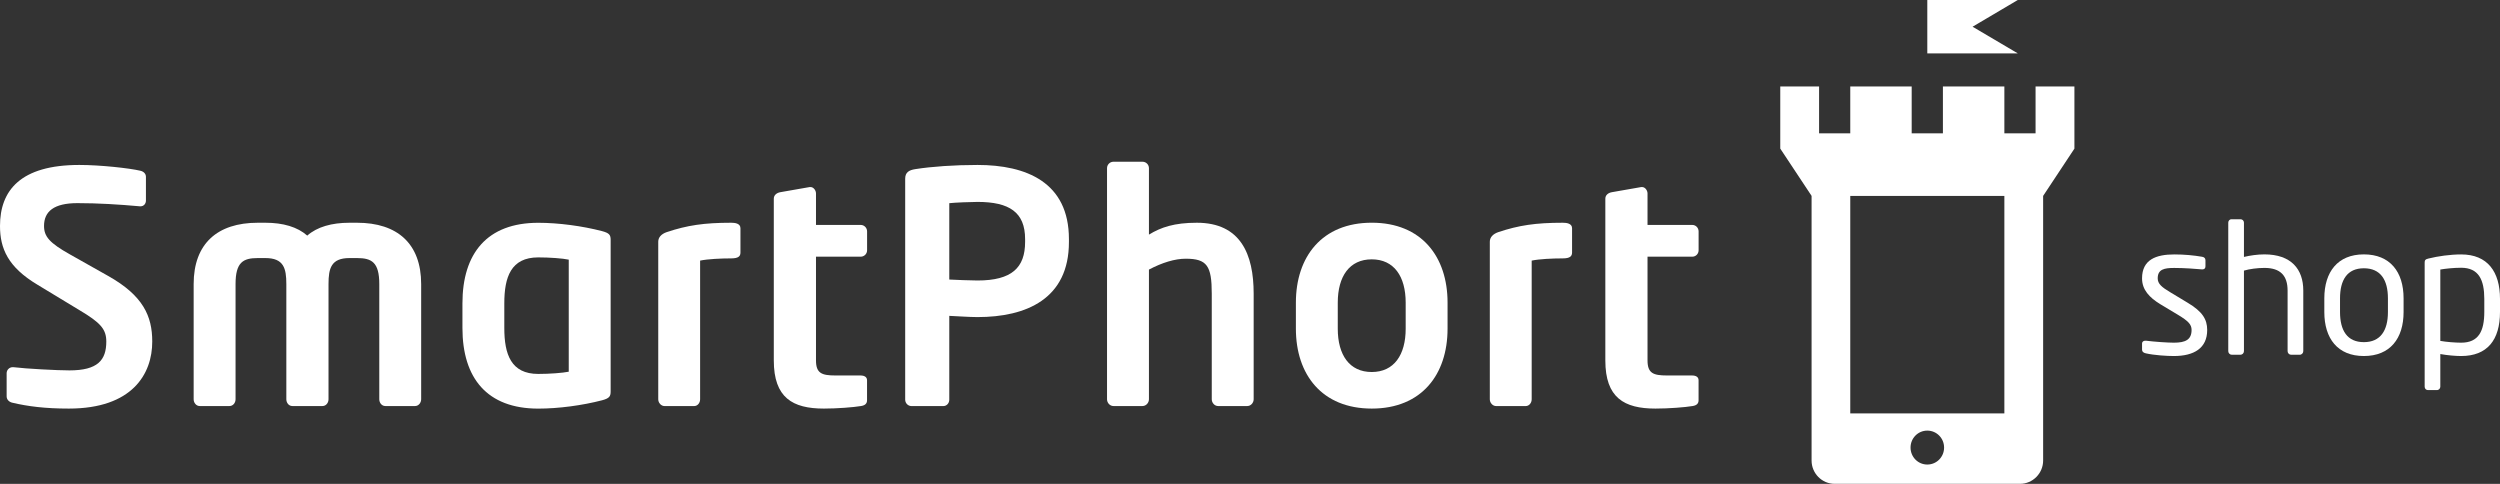 <svg width="217" height="42" viewBox="0 0 217 42" fill="none" xmlns="http://www.w3.org/2000/svg">
<rect x="0" y="0" width="217" height="42" fill="#333333" stroke="none"/>
<path d="M188.696 30.903C188.124 30.903 187.01 30.841 186.254 30.669C186.053 30.621 185.93 30.528 185.93 30.355V29.808C185.93 29.666 186.053 29.573 186.209 29.573C186.24 29.573 186.257 29.573 186.271 29.573C187.013 29.666 188.141 29.745 188.699 29.745C189.704 29.745 190.229 29.48 190.229 28.636C190.229 28.168 189.949 27.871 189.067 27.337L187.507 26.4C186.564 25.822 185.93 25.15 185.93 24.164C185.93 22.538 187.136 22.084 188.73 22.084C189.595 22.084 190.416 22.163 191.141 22.287C191.342 22.318 191.434 22.428 191.434 22.6V23.117C191.434 23.303 191.325 23.382 191.172 23.382C191.155 23.382 191.141 23.382 191.124 23.382C190.583 23.334 189.595 23.258 188.727 23.258C187.861 23.258 187.289 23.369 187.289 24.164C187.289 24.633 187.643 24.929 188.355 25.353L189.885 26.276C191.169 27.041 191.584 27.716 191.584 28.64C191.588 30.228 190.43 30.903 188.696 30.903Z" fill="white"/>
<path d="M199.615 30.793H198.873C198.703 30.793 198.563 30.652 198.563 30.479V25.226C198.563 23.927 197.943 23.255 196.553 23.255C195.934 23.255 195.256 23.348 194.775 23.489V30.479C194.775 30.652 194.636 30.793 194.466 30.793H193.723C193.553 30.793 193.413 30.652 193.413 30.479V19.327C193.413 19.172 193.522 19.031 193.692 19.031H194.483C194.636 19.031 194.775 19.155 194.775 19.327V22.301C195.3 22.177 195.951 22.08 196.553 22.08C198.873 22.08 199.925 23.362 199.925 25.222V30.476C199.925 30.652 199.786 30.793 199.615 30.793Z" fill="white"/>
<path d="M205.184 30.903C202.913 30.903 201.751 29.387 201.751 27.086V25.897C201.751 23.599 202.913 22.08 205.184 22.08C207.456 22.08 208.631 23.596 208.631 25.897V27.086C208.631 29.384 207.456 30.903 205.184 30.903ZM207.272 25.897C207.272 24.302 206.639 23.286 205.184 23.286C203.747 23.286 203.114 24.289 203.114 25.897V27.086C203.114 28.681 203.734 29.698 205.184 29.698C206.622 29.698 207.272 28.695 207.272 27.086V25.897Z" fill="white"/>
<path d="M213.628 30.903C213.148 30.903 212.422 30.841 211.819 30.731V33.563C211.819 33.718 211.697 33.859 211.526 33.859H210.74C210.586 33.859 210.46 33.735 210.46 33.563V22.8C210.46 22.597 210.508 22.504 210.784 22.442C211.605 22.238 212.684 22.084 213.628 22.084C215.93 22.084 217 23.599 217 25.945V27.072C217 29.525 215.886 30.903 213.628 30.903ZM215.637 25.945C215.637 24.302 215.157 23.241 213.628 23.241C212.977 23.241 212.252 23.32 211.819 23.396V29.59C212.33 29.683 213.134 29.745 213.628 29.745C215.144 29.745 215.637 28.743 215.637 27.072V25.945Z" fill="white"/>
<path d="M5.974 35.465C3.91 35.465 2.422 35.272 1.1 34.962C0.824 34.91 0.576 34.71 0.576 34.403V32.398C0.576 32.095 0.824 31.871 1.1 31.871H1.155C2.258 32.009 5.01 32.15 6.032 32.15C8.484 32.15 9.227 31.258 9.227 29.646C9.227 28.557 8.706 27.999 6.884 26.914L3.249 24.712C0.685 23.179 0 21.563 0 19.613C0 16.547 1.758 14.318 6.884 14.318C8.706 14.318 11.236 14.597 12.173 14.818C12.449 14.876 12.667 15.069 12.667 15.345V17.408C12.667 17.688 12.473 17.908 12.2 17.908H12.142C10.327 17.743 8.505 17.632 6.717 17.632C4.676 17.632 3.822 18.356 3.822 19.61C3.822 20.53 4.292 21.084 6.08 22.087L9.387 23.951C12.418 25.653 13.215 27.437 13.215 29.639C13.222 32.457 11.485 35.465 5.974 35.465Z" fill="white"/>
<path d="M36.032 35.244H33.444C33.14 35.244 32.922 34.965 32.922 34.658V24.657C32.922 22.762 32.262 22.4 30.991 22.4H30.334C28.74 22.4 28.515 23.293 28.515 24.657V34.658C28.515 34.965 28.297 35.244 27.994 35.244H25.375C25.068 35.244 24.854 34.965 24.854 34.658V24.657C24.854 23.293 24.629 22.4 23.035 22.4H22.374C21.104 22.4 20.446 22.762 20.446 24.657V34.658C20.446 34.965 20.225 35.244 19.922 35.244H17.333C17.033 35.244 16.809 34.965 16.809 34.658V24.657C16.809 21.146 18.873 19.334 22.374 19.334H23.035C24.574 19.334 25.817 19.696 26.669 20.451C27.52 19.696 28.791 19.334 30.334 19.334H30.991C34.489 19.334 36.557 21.146 36.557 24.657V34.658C36.553 34.962 36.332 35.244 36.032 35.244Z" fill="white"/>
<path d="M49.367 22.538C48.842 22.425 47.715 22.342 46.72 22.342C44.356 22.342 43.774 24.044 43.774 26.328V28.471C43.774 30.755 44.356 32.457 46.72 32.457C47.715 32.457 48.842 32.371 49.367 32.264V22.538ZM52.258 34.745C50.552 35.189 48.484 35.468 46.72 35.468C42.285 35.468 40.14 32.826 40.14 28.474V26.331C40.14 21.984 42.285 19.338 46.72 19.338C48.484 19.338 50.552 19.617 52.258 20.061C52.892 20.23 53.004 20.395 53.004 20.816V33.993C53.001 34.404 52.892 34.576 52.258 34.745Z" fill="white"/>
<path d="M63.471 22.428C62.562 22.428 61.434 22.483 60.77 22.621V34.658C60.77 34.965 60.555 35.247 60.252 35.247H57.688C57.384 35.247 57.136 34.968 57.136 34.658V20.981C57.136 20.619 57.384 20.313 57.882 20.144C59.646 19.558 61.104 19.334 63.471 19.334C63.801 19.334 64.271 19.393 64.271 19.81V21.925C64.271 22.232 64.104 22.428 63.471 22.428Z" fill="white"/>
<path d="M74.735 35.244C74.077 35.354 72.671 35.465 71.516 35.465C68.791 35.465 67.166 34.52 67.166 31.289V17.243C67.166 16.936 67.415 16.744 67.718 16.685L70.276 16.237H70.361C70.607 16.237 70.828 16.516 70.828 16.795V19.524H74.711C75.014 19.524 75.263 19.775 75.263 20.085V21.725C75.263 22.035 75.014 22.28 74.711 22.28H70.828V31.285C70.828 32.395 71.322 32.591 72.507 32.591H74.683C75.038 32.591 75.259 32.729 75.259 33.008V34.738C75.263 35.02 75.096 35.189 74.735 35.244Z" fill="white"/>
<path d="M88.979 20.754C88.979 18.418 87.603 17.526 84.847 17.526C84.268 17.526 82.892 17.581 82.398 17.636V24.264C82.838 24.292 84.38 24.347 84.847 24.347C87.824 24.347 88.979 23.234 88.979 21.002V20.754ZM84.847 27.523C84.135 27.523 83.028 27.441 82.398 27.417V34.689C82.398 34.996 82.177 35.248 81.877 35.248H79.122C78.815 35.248 78.57 34.996 78.57 34.689V15.517C78.57 14.959 78.897 14.766 79.449 14.68C80.882 14.456 82.834 14.318 84.847 14.318C89.091 14.318 92.783 15.824 92.783 20.754V21.005C92.787 25.939 89.091 27.523 84.847 27.523Z" fill="white"/>
<path d="M108.267 35.244H105.729C105.426 35.244 105.181 34.965 105.181 34.658V25.491C105.181 23.069 104.769 22.456 102.919 22.456C101.986 22.456 100.882 22.79 99.728 23.4V34.658C99.728 34.965 99.476 35.244 99.172 35.244H96.645C96.339 35.244 96.09 34.965 96.09 34.658V14.597C96.09 14.291 96.339 14.039 96.645 14.039H99.172C99.476 14.039 99.728 14.287 99.728 14.597V20.364C100.773 19.727 101.931 19.334 103.886 19.334C107.688 19.334 108.818 22.066 108.818 25.491V34.658C108.818 34.962 108.57 35.244 108.267 35.244Z" fill="white"/>
<path d="M122.013 26.273C122.013 23.985 120.995 22.511 119.067 22.511C117.136 22.511 116.118 23.985 116.118 26.273V28.533C116.118 30.814 117.136 32.291 119.067 32.291C120.995 32.291 122.013 30.814 122.013 28.533V26.273ZM119.071 35.465C114.745 35.465 112.483 32.512 112.483 28.529V26.269C112.483 22.283 114.748 19.331 119.071 19.331C123.393 19.331 125.648 22.283 125.648 26.269V28.529C125.648 32.516 123.389 35.465 119.071 35.465Z" fill="white"/>
<path d="M135.651 22.428C134.738 22.428 133.611 22.483 132.95 22.621V34.658C132.95 34.965 132.732 35.247 132.432 35.247H129.868C129.565 35.247 129.316 34.968 129.316 34.658V20.981C129.316 20.619 129.565 20.313 130.065 20.144C131.826 19.558 133.287 19.334 135.654 19.334C135.981 19.334 136.455 19.393 136.455 19.81V21.925C136.451 22.232 136.285 22.428 135.651 22.428Z" fill="white"/>
<path d="M146.918 35.244C146.257 35.354 144.854 35.465 143.696 35.465C140.968 35.465 139.343 34.52 139.343 31.289V17.243C139.343 16.936 139.589 16.744 139.895 16.685L142.456 16.237H142.538C142.787 16.237 143.005 16.516 143.005 16.795V19.524H146.891C147.194 19.524 147.439 19.775 147.439 20.085V21.725C147.439 22.035 147.194 22.28 146.891 22.28H143.005V31.285C143.005 32.395 143.502 32.591 144.687 32.591H146.86C147.221 32.591 147.436 32.729 147.436 33.008V34.738C147.439 35.02 147.276 35.189 146.918 35.244Z" fill="white"/>
<path d="M173.979 35.885H160.603V17.005H173.979V35.885ZM167.289 40.322C166.482 40.322 165.835 39.664 165.835 38.848C165.835 38.035 166.482 37.377 167.289 37.377C168.1 37.377 168.747 38.038 168.747 38.848C168.747 39.664 168.1 40.322 167.289 40.322ZM176.687 7.507V11.576H173.979V7.507H168.645V11.576H165.934V7.507H160.603V11.576H157.896V7.507H154.527V12.899L157.245 17.002V39.974C157.245 41.087 158.144 41.996 159.241 41.996H175.341C176.441 41.996 177.344 41.087 177.344 39.974V17.005L180.059 12.902V7.507H176.687Z" fill="white"/>
<path d="M175.144 4.634H167.29V0H175.144L171.22 2.319L175.144 4.634Z" fill="white"/>
</svg>
